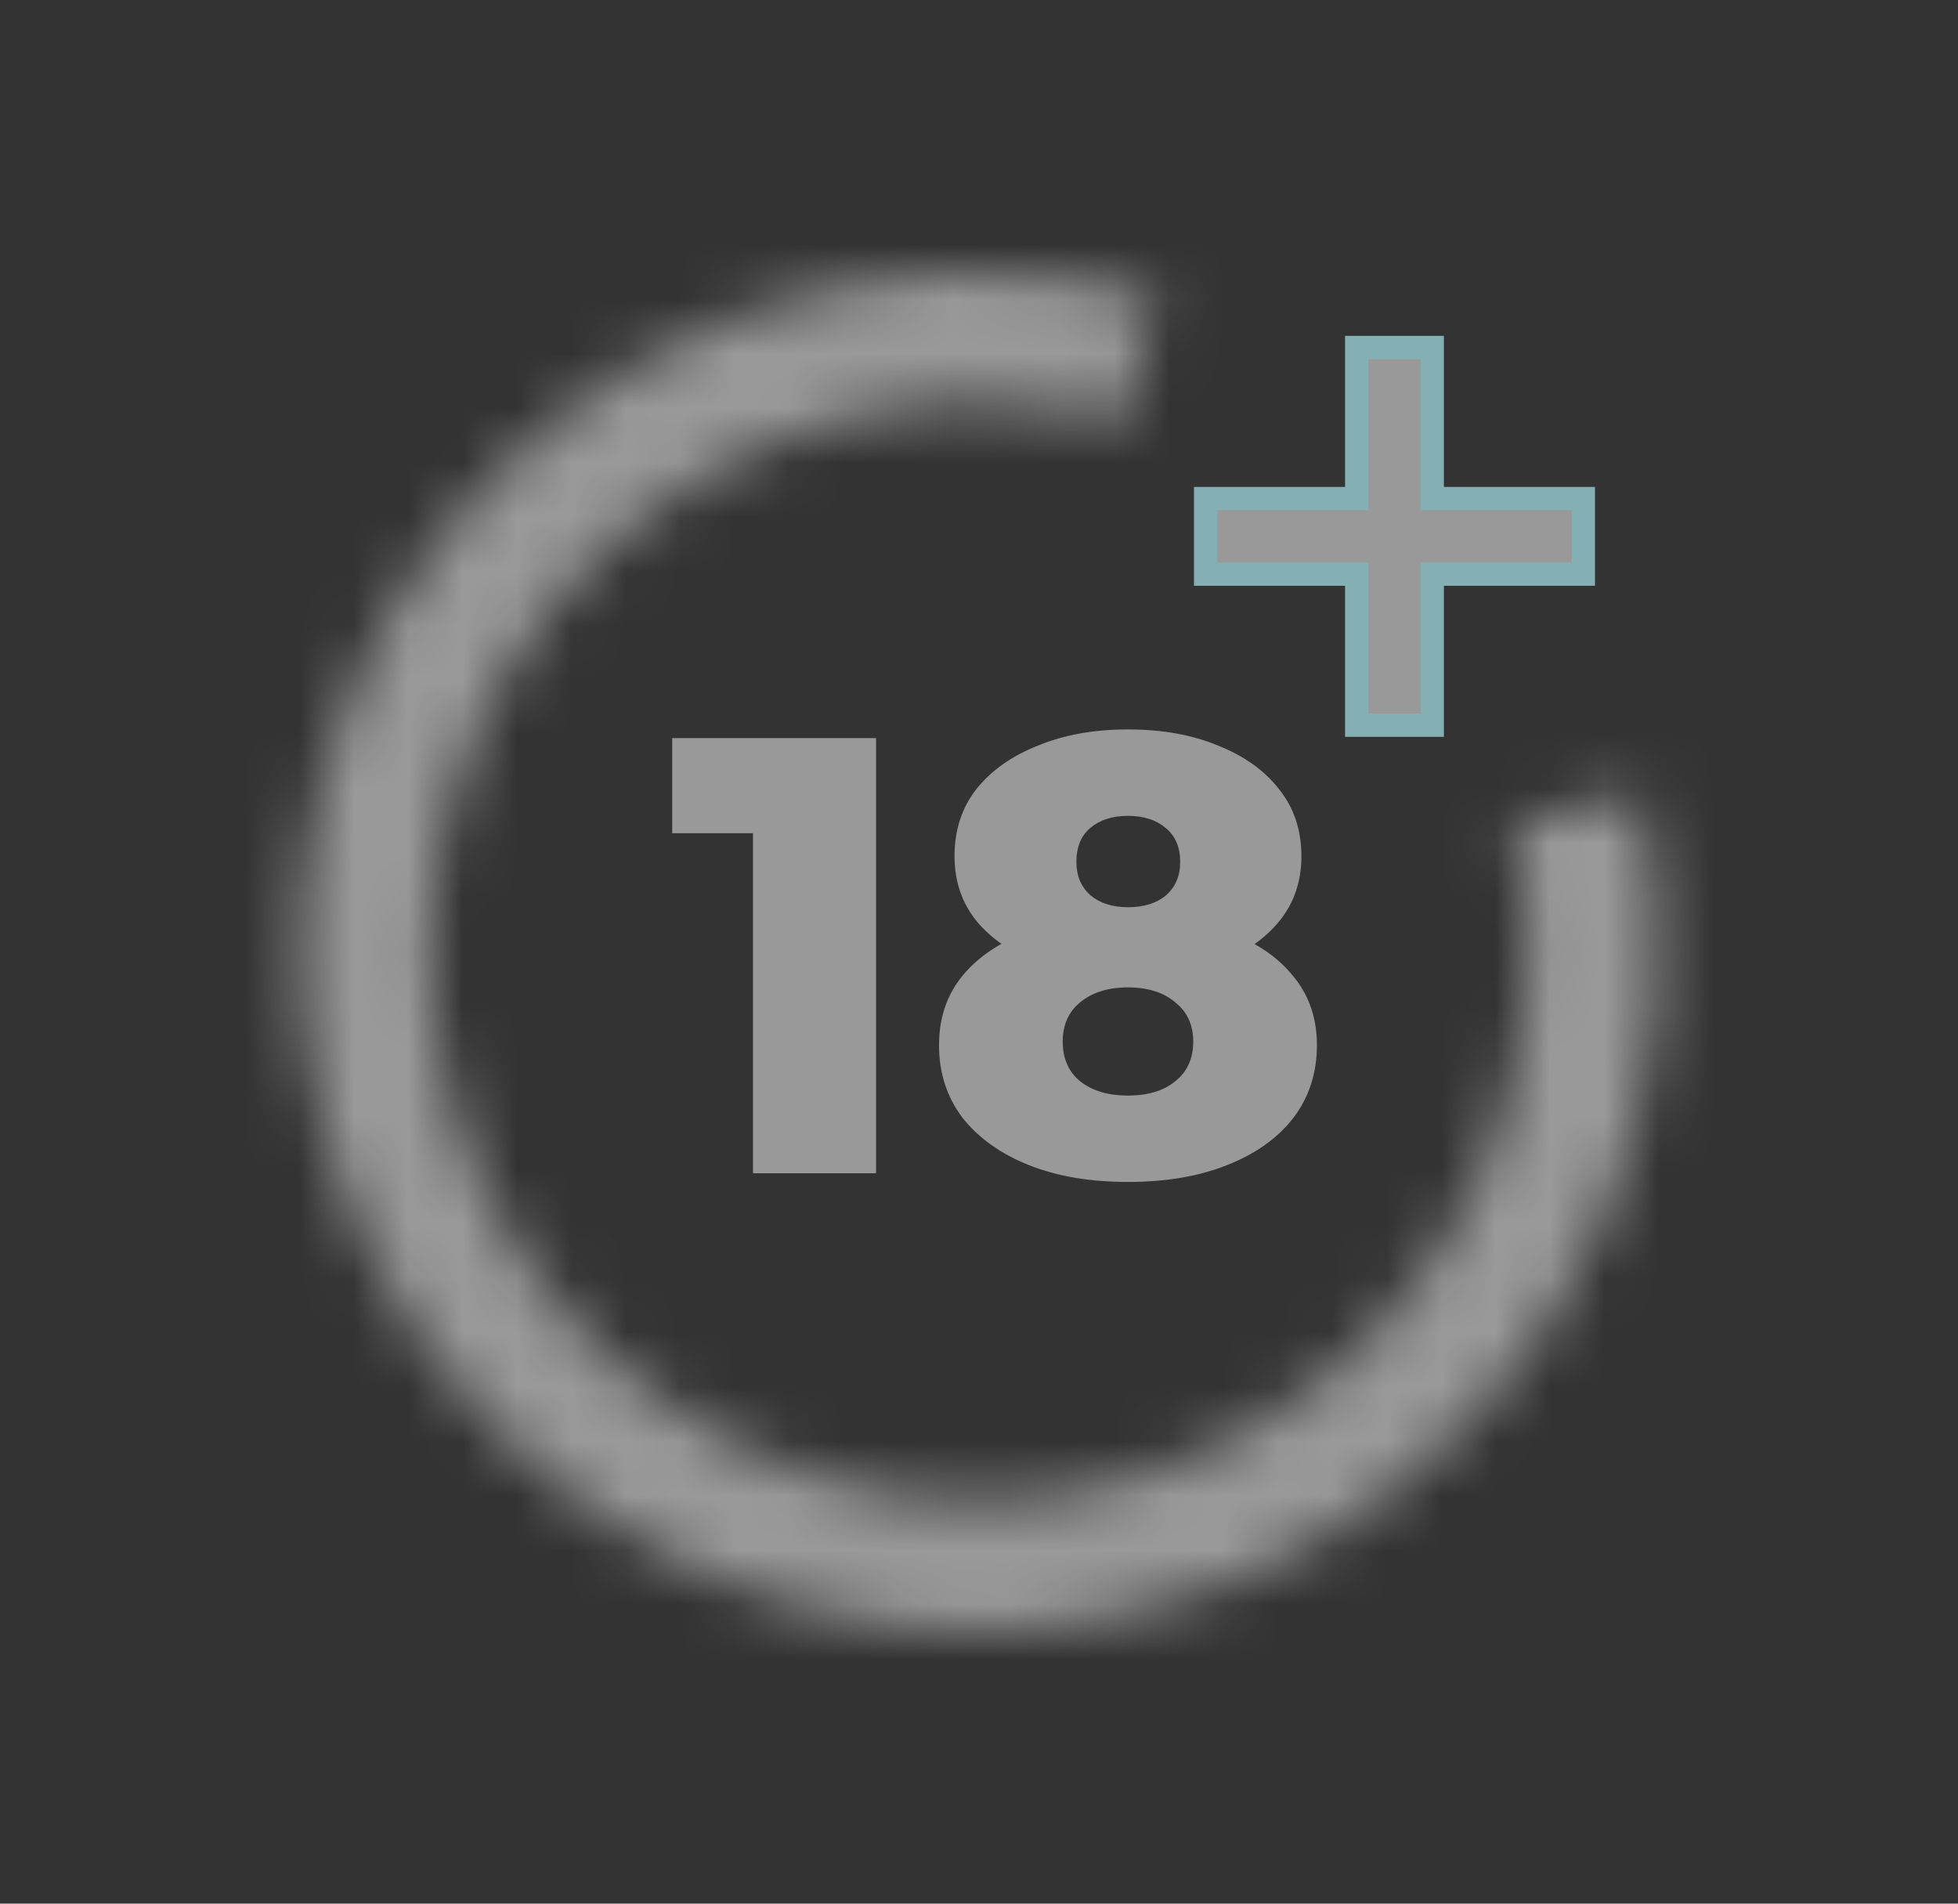 <svg xmlns:xlink="http://www.w3.org/1999/xlink" xmlns="http://www.w3.org/2000/svg" width="36" height="35" viewBox="0 0 36 35" fill="none"><rect x="0" y="0" width="36" height="35" fill="#333333" stroke="none"/><mask id="path-1-inside-1_60_70" fill="white"><path d="M30.154 14.578C30.794 17.242 30.541 20.043 29.435 22.549C28.328 25.056 26.428 27.129 24.028 28.451C21.628 29.772 18.86 30.268 16.15 29.862C13.44 29.457 10.939 28.172 9.03 26.206C7.122 24.24 5.913 21.701 5.588 18.981C5.263 16.26 5.842 13.508 7.234 11.148C8.626 8.789 10.755 6.952 13.293 5.92C15.832 4.888 18.639 4.719 21.282 5.439L20.652 7.755C18.516 7.174 16.248 7.311 14.197 8.144C12.147 8.977 10.427 10.462 9.302 12.368C8.177 14.275 7.71 16.498 7.972 18.696C8.234 20.895 9.211 22.945 10.753 24.534C12.295 26.122 14.316 27.16 16.505 27.488C18.695 27.816 20.931 27.415 22.87 26.347C24.809 25.28 26.344 23.605 27.238 21.58C28.133 19.555 28.337 17.292 27.82 15.139L30.154 14.578Z"></path></mask><path d="M30.154 14.578C30.794 17.242 30.541 20.043 29.435 22.549C28.328 25.056 26.428 27.129 24.028 28.451C21.628 29.772 18.86 30.268 16.15 29.862C13.44 29.457 10.939 28.172 9.03 26.206C7.122 24.24 5.913 21.701 5.588 18.981C5.263 16.26 5.842 13.508 7.234 11.148C8.626 8.789 10.755 6.952 13.293 5.92C15.832 4.888 18.639 4.719 21.282 5.439L20.652 7.755C18.516 7.174 16.248 7.311 14.197 8.144C12.147 8.977 10.427 10.462 9.302 12.368C8.177 14.275 7.71 16.498 7.972 18.696C8.234 20.895 9.211 22.945 10.753 24.534C12.295 26.122 14.316 27.16 16.505 27.488C18.695 27.816 20.931 27.415 22.87 26.347C24.809 25.28 26.344 23.605 27.238 21.58C28.133 19.555 28.337 17.292 27.82 15.139L30.154 14.578Z" stroke="white" stroke-opacity="0.5" stroke-width="5.556" mask="url(#path-1-inside-1_60_70)"></path><path d="M22.167 10.556V9.167H24.945V6.389H26.333V9.167H29.111V10.556H26.333V13.333H24.945V10.556H22.167Z" fill="white" fill-opacity="0.5" stroke="#84B0B4" stroke-width="0.429"></path><path d="M13.845 21.571V14.383L14.816 15.32H12.359V13.571H16.107V21.571H13.845ZM20.739 21.731C20.046 21.731 19.44 21.629 18.922 21.423C18.404 21.217 17.996 20.928 17.699 20.554C17.41 20.173 17.265 19.728 17.265 19.217C17.265 18.714 17.41 18.288 17.699 17.937C17.996 17.579 18.404 17.309 18.922 17.126C19.448 16.935 20.053 16.84 20.739 16.84C21.425 16.84 22.027 16.935 22.545 17.126C23.07 17.309 23.478 17.579 23.768 17.937C24.065 18.288 24.213 18.714 24.213 19.217C24.213 19.728 24.069 20.173 23.779 20.554C23.489 20.928 23.082 21.217 22.556 21.423C22.038 21.629 21.432 21.731 20.739 21.731ZM20.739 20.143C21.105 20.143 21.394 20.055 21.608 19.88C21.829 19.705 21.939 19.461 21.939 19.149C21.939 18.844 21.829 18.604 21.608 18.429C21.394 18.246 21.105 18.154 20.739 18.154C20.373 18.154 20.08 18.246 19.859 18.429C19.646 18.604 19.539 18.844 19.539 19.149C19.539 19.461 19.646 19.705 19.859 19.88C20.08 20.055 20.373 20.143 20.739 20.143ZM20.739 17.96C20.114 17.96 19.562 17.872 19.082 17.697C18.61 17.522 18.236 17.27 17.962 16.943C17.688 16.608 17.55 16.208 17.55 15.743C17.55 15.263 17.684 14.851 17.951 14.509C18.225 14.166 18.602 13.899 19.082 13.709C19.562 13.511 20.114 13.411 20.739 13.411C21.371 13.411 21.924 13.511 22.396 13.709C22.876 13.899 23.25 14.166 23.516 14.509C23.791 14.851 23.928 15.263 23.928 15.743C23.928 16.208 23.791 16.608 23.516 16.943C23.25 17.27 22.876 17.522 22.396 17.697C21.916 17.872 21.364 17.96 20.739 17.96ZM20.739 16.68C21.029 16.68 21.261 16.608 21.436 16.463C21.611 16.311 21.699 16.105 21.699 15.846C21.699 15.571 21.608 15.362 21.425 15.217C21.25 15.072 21.021 15 20.739 15C20.457 15 20.229 15.072 20.053 15.217C19.878 15.362 19.791 15.571 19.791 15.846C19.791 16.105 19.878 16.311 20.053 16.463C20.229 16.608 20.457 16.68 20.739 16.68Z" fill="white" fill-opacity="0.5"></path></svg>